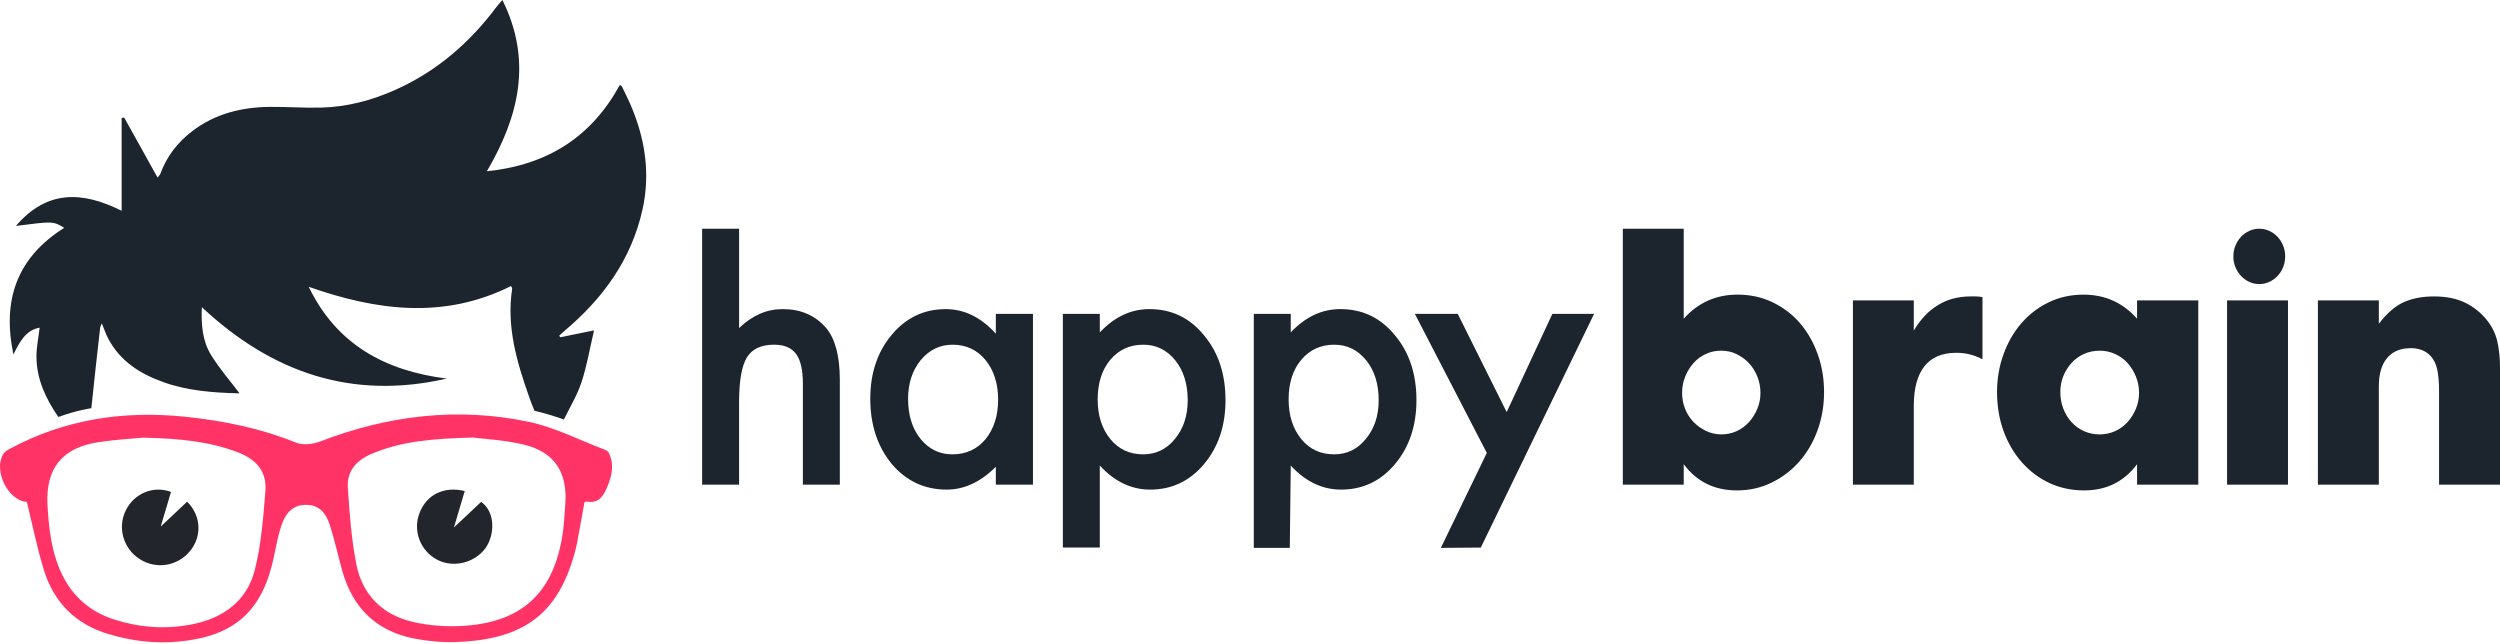 <svg width="470" height="121" viewBox="0 0 470 121" fill="none" xmlns="http://www.w3.org/2000/svg">
<path d="M132.002 43H138.952V61.673C141.427 59.29 144.152 58.111 147.138 58.111C150.539 58.111 153.254 59.279 155.293 61.643C157.023 63.68 157.887 66.946 157.887 71.431V91.113H150.941V72.119C150.941 69.555 150.508 67.689 149.656 66.536C148.802 65.38 147.427 64.802 145.531 64.802C143.102 64.802 141.393 65.602 140.406 67.208C139.435 68.833 138.949 71.628 138.949 75.587V91.116H132V43H132.002ZM187.215 59.002H194.196V91.12H187.215V87.758C184.353 90.616 181.272 92.046 177.978 92.046C173.82 92.046 170.376 90.436 167.657 87.233C164.959 83.957 163.612 79.866 163.612 74.963C163.612 70.146 164.959 66.134 167.657 62.926C170.356 59.713 173.732 58.115 177.791 58.115C181.292 58.115 184.432 59.65 187.214 62.732L187.215 59.002ZM170.721 74.963C170.721 78.047 171.492 80.546 173.035 82.479C174.622 84.445 176.619 85.416 179.032 85.416C181.603 85.416 183.682 84.467 185.268 82.581C186.854 80.627 187.648 78.141 187.648 75.129C187.648 72.119 186.854 69.629 185.268 67.673C183.682 65.757 181.623 64.805 179.091 64.805C176.703 64.805 174.703 65.773 173.095 67.706C171.51 69.661 170.721 72.08 170.721 74.963ZM206.764 102.942H199.817V59.002H206.764V62.498C209.506 59.57 212.613 58.111 216.092 58.111C220.231 58.111 223.648 59.731 226.319 62.995C229.039 66.219 230.394 70.301 230.394 75.227C230.394 80.045 229.046 84.049 226.347 87.263C223.669 90.451 220.294 92.046 216.22 92.046C212.698 92.046 209.546 90.542 206.763 87.528V102.942H206.764ZM223.291 75.255C223.291 72.183 222.508 69.674 220.943 67.737C219.36 65.782 217.36 64.804 214.947 64.804C212.396 64.804 210.329 65.751 208.74 67.639C207.158 69.534 206.364 72.021 206.364 75.095C206.364 78.106 207.158 80.588 208.74 82.546C210.31 84.46 212.364 85.416 214.917 85.416C217.33 85.416 219.32 84.452 220.886 82.517C222.487 80.578 223.291 78.159 223.291 75.255ZM242.48 102.999H235.713V59.002H242.662V62.498C245.402 59.57 248.511 58.111 251.996 58.111C256.131 58.111 259.541 59.731 262.216 62.995C264.939 66.219 266.293 70.301 266.293 75.227C266.293 80.045 264.947 84.049 262.247 87.263C259.572 90.451 256.196 92.046 252.116 92.046C248.596 92.046 245.445 90.542 242.662 87.528L242.48 102.999ZM259.191 75.255C259.191 72.183 258.412 69.674 256.843 67.737C255.257 65.782 253.26 64.804 250.852 64.804C248.296 64.804 246.229 65.751 244.64 67.639C243.052 69.534 242.261 72.021 242.261 75.095C242.261 78.106 243.052 80.588 244.64 82.546C246.207 84.46 248.266 85.416 250.818 85.416C253.226 85.416 255.215 84.452 256.78 82.517C258.392 80.578 259.191 78.159 259.191 75.255ZM279.52 85.151L265.991 59.002H274.053L283.255 77.469L291.848 59.002H299.692L278.392 102.942L270.881 103L279.52 85.151ZM330.965 73.899C330.965 72.818 330.778 71.792 330.395 70.828C330.017 69.858 329.49 69.014 328.817 68.288C328.144 67.575 327.365 66.999 326.474 66.57C325.589 66.139 324.623 65.928 323.569 65.928C322.555 65.928 321.603 66.125 320.724 66.537C319.828 66.938 319.063 67.501 318.41 68.226C317.762 68.945 317.23 69.791 316.832 70.757C316.433 71.721 316.234 72.749 316.234 73.829C316.234 74.912 316.423 75.924 316.803 76.868C317.181 77.814 317.709 78.634 318.379 79.331C319.062 80.028 319.85 80.596 320.756 81.024C321.657 81.451 322.619 81.666 323.633 81.666C324.647 81.666 325.597 81.459 326.48 81.059C327.372 80.651 328.136 80.088 328.787 79.368C329.443 78.655 329.972 77.814 330.37 76.871C330.763 75.927 330.965 74.935 330.965 73.899ZM316.541 43V59.914C319.237 56.899 322.612 55.388 326.663 55.388C329.066 55.388 331.277 55.876 333.282 56.846C335.276 57.811 336.987 59.119 338.402 60.762C339.812 62.404 340.918 64.337 341.72 66.571C342.523 68.803 342.923 71.172 342.923 73.701C342.923 76.258 342.514 78.666 341.687 80.923C340.87 83.168 339.714 85.129 338.244 86.8C336.766 88.468 335.024 89.788 333.022 90.75C331.02 91.724 328.862 92.198 326.538 92.198C322.32 92.198 318.987 90.555 316.541 87.271V91.121H305.09V43H316.541ZM348.348 56.473H359.794V62.147C361.017 60.074 362.517 58.478 364.293 57.385C366.063 56.281 368.125 55.727 370.49 55.727H371.473C371.831 55.727 372.237 55.776 372.703 55.859V67.548C371.19 66.73 369.546 66.326 367.772 66.326C365.112 66.326 363.123 67.174 361.791 68.86C360.467 70.552 359.794 73.02 359.794 76.256V91.116H348.348V56.473ZM387.342 73.701C387.342 74.823 387.532 75.87 387.907 76.835C388.287 77.808 388.804 78.654 389.457 79.371C390.11 80.088 390.887 80.651 391.8 81.062C392.703 81.459 393.686 81.668 394.742 81.668C395.755 81.668 396.716 81.459 397.616 81.062C398.529 80.651 399.305 80.088 399.958 79.371C400.614 78.654 401.143 77.816 401.542 76.873C401.94 75.929 402.142 74.917 402.142 73.834C402.142 72.754 401.94 71.725 401.542 70.762C401.143 69.797 400.614 68.949 399.958 68.229C399.305 67.505 398.529 66.942 397.616 66.54C396.719 66.129 395.755 65.933 394.742 65.933C393.69 65.933 392.704 66.129 391.8 66.54C390.887 66.942 390.11 67.505 389.457 68.229C388.806 68.949 388.287 69.769 387.907 70.695C387.532 71.613 387.342 72.615 387.342 73.701ZM401.768 56.473H413.278V91.12H401.768V87.27C399.315 90.554 396.005 92.197 391.829 92.197C389.465 92.197 387.297 91.735 385.319 90.821C383.332 89.89 381.606 88.603 380.124 86.93C378.651 85.264 377.502 83.311 376.677 81.061C375.858 78.807 375.445 76.354 375.445 73.698C375.445 71.212 375.843 68.86 376.65 66.638C377.445 64.408 378.564 62.458 379.996 60.799C381.433 59.13 383.142 57.813 385.126 56.848C387.106 55.88 389.305 55.391 391.704 55.391C395.755 55.391 399.106 56.901 401.768 59.916V56.473ZM430.14 56.473V91.12H418.687V56.473H430.14ZM419.873 48.201C419.873 47.484 420.001 46.815 420.255 46.189C420.508 45.555 420.866 45.005 421.306 44.525C421.75 44.052 422.267 43.678 422.861 43.411C423.451 43.133 424.072 43 424.75 43C425.411 43 426.043 43.133 426.631 43.411C427.22 43.679 427.738 44.053 428.186 44.525C428.626 45.005 428.98 45.555 429.232 46.189C429.489 46.815 429.615 47.484 429.615 48.201C429.615 48.917 429.489 49.584 429.232 50.217C428.98 50.849 428.629 51.398 428.186 51.874C427.742 52.35 427.223 52.721 426.631 52.996C426.042 53.266 425.411 53.406 424.75 53.406C424.072 53.406 423.447 53.266 422.861 52.996C422.271 52.719 421.754 52.35 421.306 51.874C420.867 51.398 420.509 50.849 420.255 50.217C420 49.584 419.873 48.917 419.873 48.201ZM435.767 56.473H447.222V60.861C448.786 58.833 450.366 57.475 451.973 56.779C453.571 56.078 455.447 55.727 457.6 55.727C459.879 55.727 461.83 56.116 463.459 56.91C465.074 57.7 466.459 58.812 467.595 60.257C468.525 61.42 469.157 62.731 469.491 64.174C469.831 65.608 470 67.254 470 69.099V91.12H458.543V73.629C458.543 71.921 458.432 70.535 458.202 69.473C457.971 68.421 457.554 67.576 456.967 66.941C456.457 66.4 455.89 66.017 455.26 65.789C454.625 65.567 453.949 65.455 453.233 65.455C451.291 65.455 449.806 66.074 448.773 67.312C447.739 68.55 447.22 70.317 447.22 72.615V91.118H435.764L435.767 56.473Z" fill="#1C252D"/>
<path d="M5.045 94.353C1.573 94.173 -1.306 88.521 0.617 85.346C0.862 84.944 1.349 84.64 1.785 84.407C12.158 78.806 23.233 77.147 34.869 78.351C42.029 79.095 48.982 80.515 55.693 83.23C56.986 83.751 58.886 83.497 60.267 82.967C73.013 78.072 86.109 76.49 99.47 79.319C104.338 80.35 108.925 82.734 113.635 84.517C113.921 84.621 114.271 84.807 114.405 85.056C115.524 87.177 115.073 89.306 114.237 91.364C113.541 93.057 112.704 94.71 110.367 94.302C110.249 94.28 110.118 94.343 109.89 94.39C109.431 96.912 108.969 99.478 108.501 102.037C108.429 102.412 108.35 102.793 108.251 103.162C105.155 115.219 98.773 120.248 85.702 120.703C83.103 120.791 80.439 120.55 77.882 120.051C70.806 118.676 66.337 114.324 64.371 107.403C63.549 104.507 62.921 101.549 62.003 98.684C61.33 96.575 60.059 94.892 57.5 94.913C55.311 94.924 53.784 96.12 52.889 98.839C52.289 100.659 51.917 102.561 51.538 104.441C49.456 114.799 44.174 119.593 33.698 120.609C29.174 121.047 24.755 120.51 20.417 119.211C14.229 117.367 10.137 113.279 8.252 107.168C6.972 103.021 6.128 98.744 5.045 94.353ZM88.912 82.258C81.258 82.457 75.357 82.959 69.768 85.367C66.94 86.588 65.181 88.629 65.393 91.709C65.721 96.553 66.063 101.438 67.012 106.184C68.137 111.797 71.891 115.541 77.42 116.87C80.657 117.649 84.153 117.878 87.482 117.638C97.972 116.867 103.684 111.674 105.59 101.534C106.012 99.273 106.121 96.948 106.283 94.644C106.69 88.737 104.184 84.941 98.455 83.579C94.811 82.713 91.004 82.532 88.912 82.258ZM26.9 82.278C24.936 82.467 21.733 82.642 18.574 83.116C11.67 84.139 8.511 88.095 8.933 95.065C9.069 97.303 9.259 99.556 9.673 101.753C10.998 108.774 14.436 114.247 21.558 116.501C26.308 117.999 31.239 118.362 36.174 117.36C41.951 116.19 46.391 113.02 47.875 107.241C49.125 102.387 49.496 97.268 49.896 92.241C50.175 88.718 48.207 86.396 44.889 85.104C39.485 82.994 33.854 82.444 26.9 82.278Z" fill="#FF3366"/>
<path fill-rule="evenodd" clip-rule="evenodd" d="M10.965 78.394C12.49 77.847 14.033 77.373 15.6 77.041C16.125 76.93 16.652 76.826 17.174 76.729C17.682 71.67 18.272 66.625 18.832 61.58C18.851 61.415 18.953 61.261 19.138 60.789C19.61 61.923 19.902 62.807 20.328 63.622C22.566 67.899 26.348 70.292 30.738 71.851C35.295 73.474 40.065 73.823 44.859 73.949C44.983 73.954 45.113 73.87 45.005 73.904C43.225 71.546 41.225 69.265 39.665 66.717C38.073 64.113 37.799 61.088 37.947 57.746C51.15 70.097 66.24 75.25 83.987 71.172C72.454 69.728 63.3 64.799 58.042 53.922C70.75 58.38 83.398 60.099 96.085 53.773C96.168 53.994 96.306 54.168 96.282 54.319C95.196 61.402 97.152 68.01 99.456 74.557C99.772 75.451 100.1 76.346 100.471 77.216C102.334 77.663 104.18 78.21 106.007 78.866C107.159 76.546 108.518 74.279 109.324 71.841C110.331 68.803 110.862 65.602 111.683 62.109C109.231 62.606 107.267 63.005 105.304 63.408C105.25 63.303 105.197 63.196 105.145 63.092C105.432 62.826 105.712 62.55 106.011 62.299C113.319 56.19 118.695 48.804 120.79 39.403C122.313 32.572 121.263 25.943 118.489 19.563C117.998 18.431 117.431 17.328 116.893 16.216C116.858 16.147 116.743 16.118 116.521 15.983C111.219 25.691 102.996 31.016 91.536 32.195C97.626 21.786 100.085 11.35 94.452 0C94.03 0.489 93.688 0.839 93.397 1.226C88.338 8.008 82.128 13.4 74.346 16.881C69.854 18.893 65.153 20.131 60.218 20.234C57.071 20.301 53.915 20.065 50.764 20.093C45.431 20.141 40.431 21.371 36.121 24.672C33.373 26.776 31.32 29.43 30.132 32.707C30.073 32.867 29.92 32.995 29.623 33.381C27.452 29.483 25.395 25.786 23.339 22.091C23.18 22.127 23.023 22.163 22.866 22.198C22.866 27.913 22.866 33.629 22.866 39.63C15.428 35.898 8.799 35.697 2.985 42.479C9.973 41.575 10.015 41.577 12.071 42.833C3.24 48.391 0.355 56.335 2.525 66.648C3.718 64.21 4.847 62.078 7.456 61.598C7.239 63.459 6.845 65.262 6.853 67.062C6.874 71.335 8.639 74.997 10.965 78.394Z" fill="#1C252D"/>
<path fill-rule="evenodd" clip-rule="evenodd" d="M87.371 92.311C86.713 94.519 86.1 96.596 85.336 99.166C87.299 97.314 88.886 95.826 90.455 94.354C93.327 96.39 92.923 100.897 91.186 103.161C89.122 105.854 85.189 106.808 82.177 105.221C79.014 103.546 77.592 99.807 78.853 96.49C80.17 93.019 83.37 91.363 87.371 92.311Z" fill="#22252C"/>
<path fill-rule="evenodd" clip-rule="evenodd" d="M32.147 92.488C31.557 94.467 30.964 96.467 30.215 98.991C32.132 97.187 33.657 95.753 35.176 94.322C37.827 96.921 38.009 100.827 35.718 103.604C33.362 106.459 29.363 107.097 26.263 105.111C23.162 103.122 22.046 99.181 23.658 95.928C25.238 92.745 28.851 91.233 32.147 92.488Z" fill="#22252C"/>
</svg>
